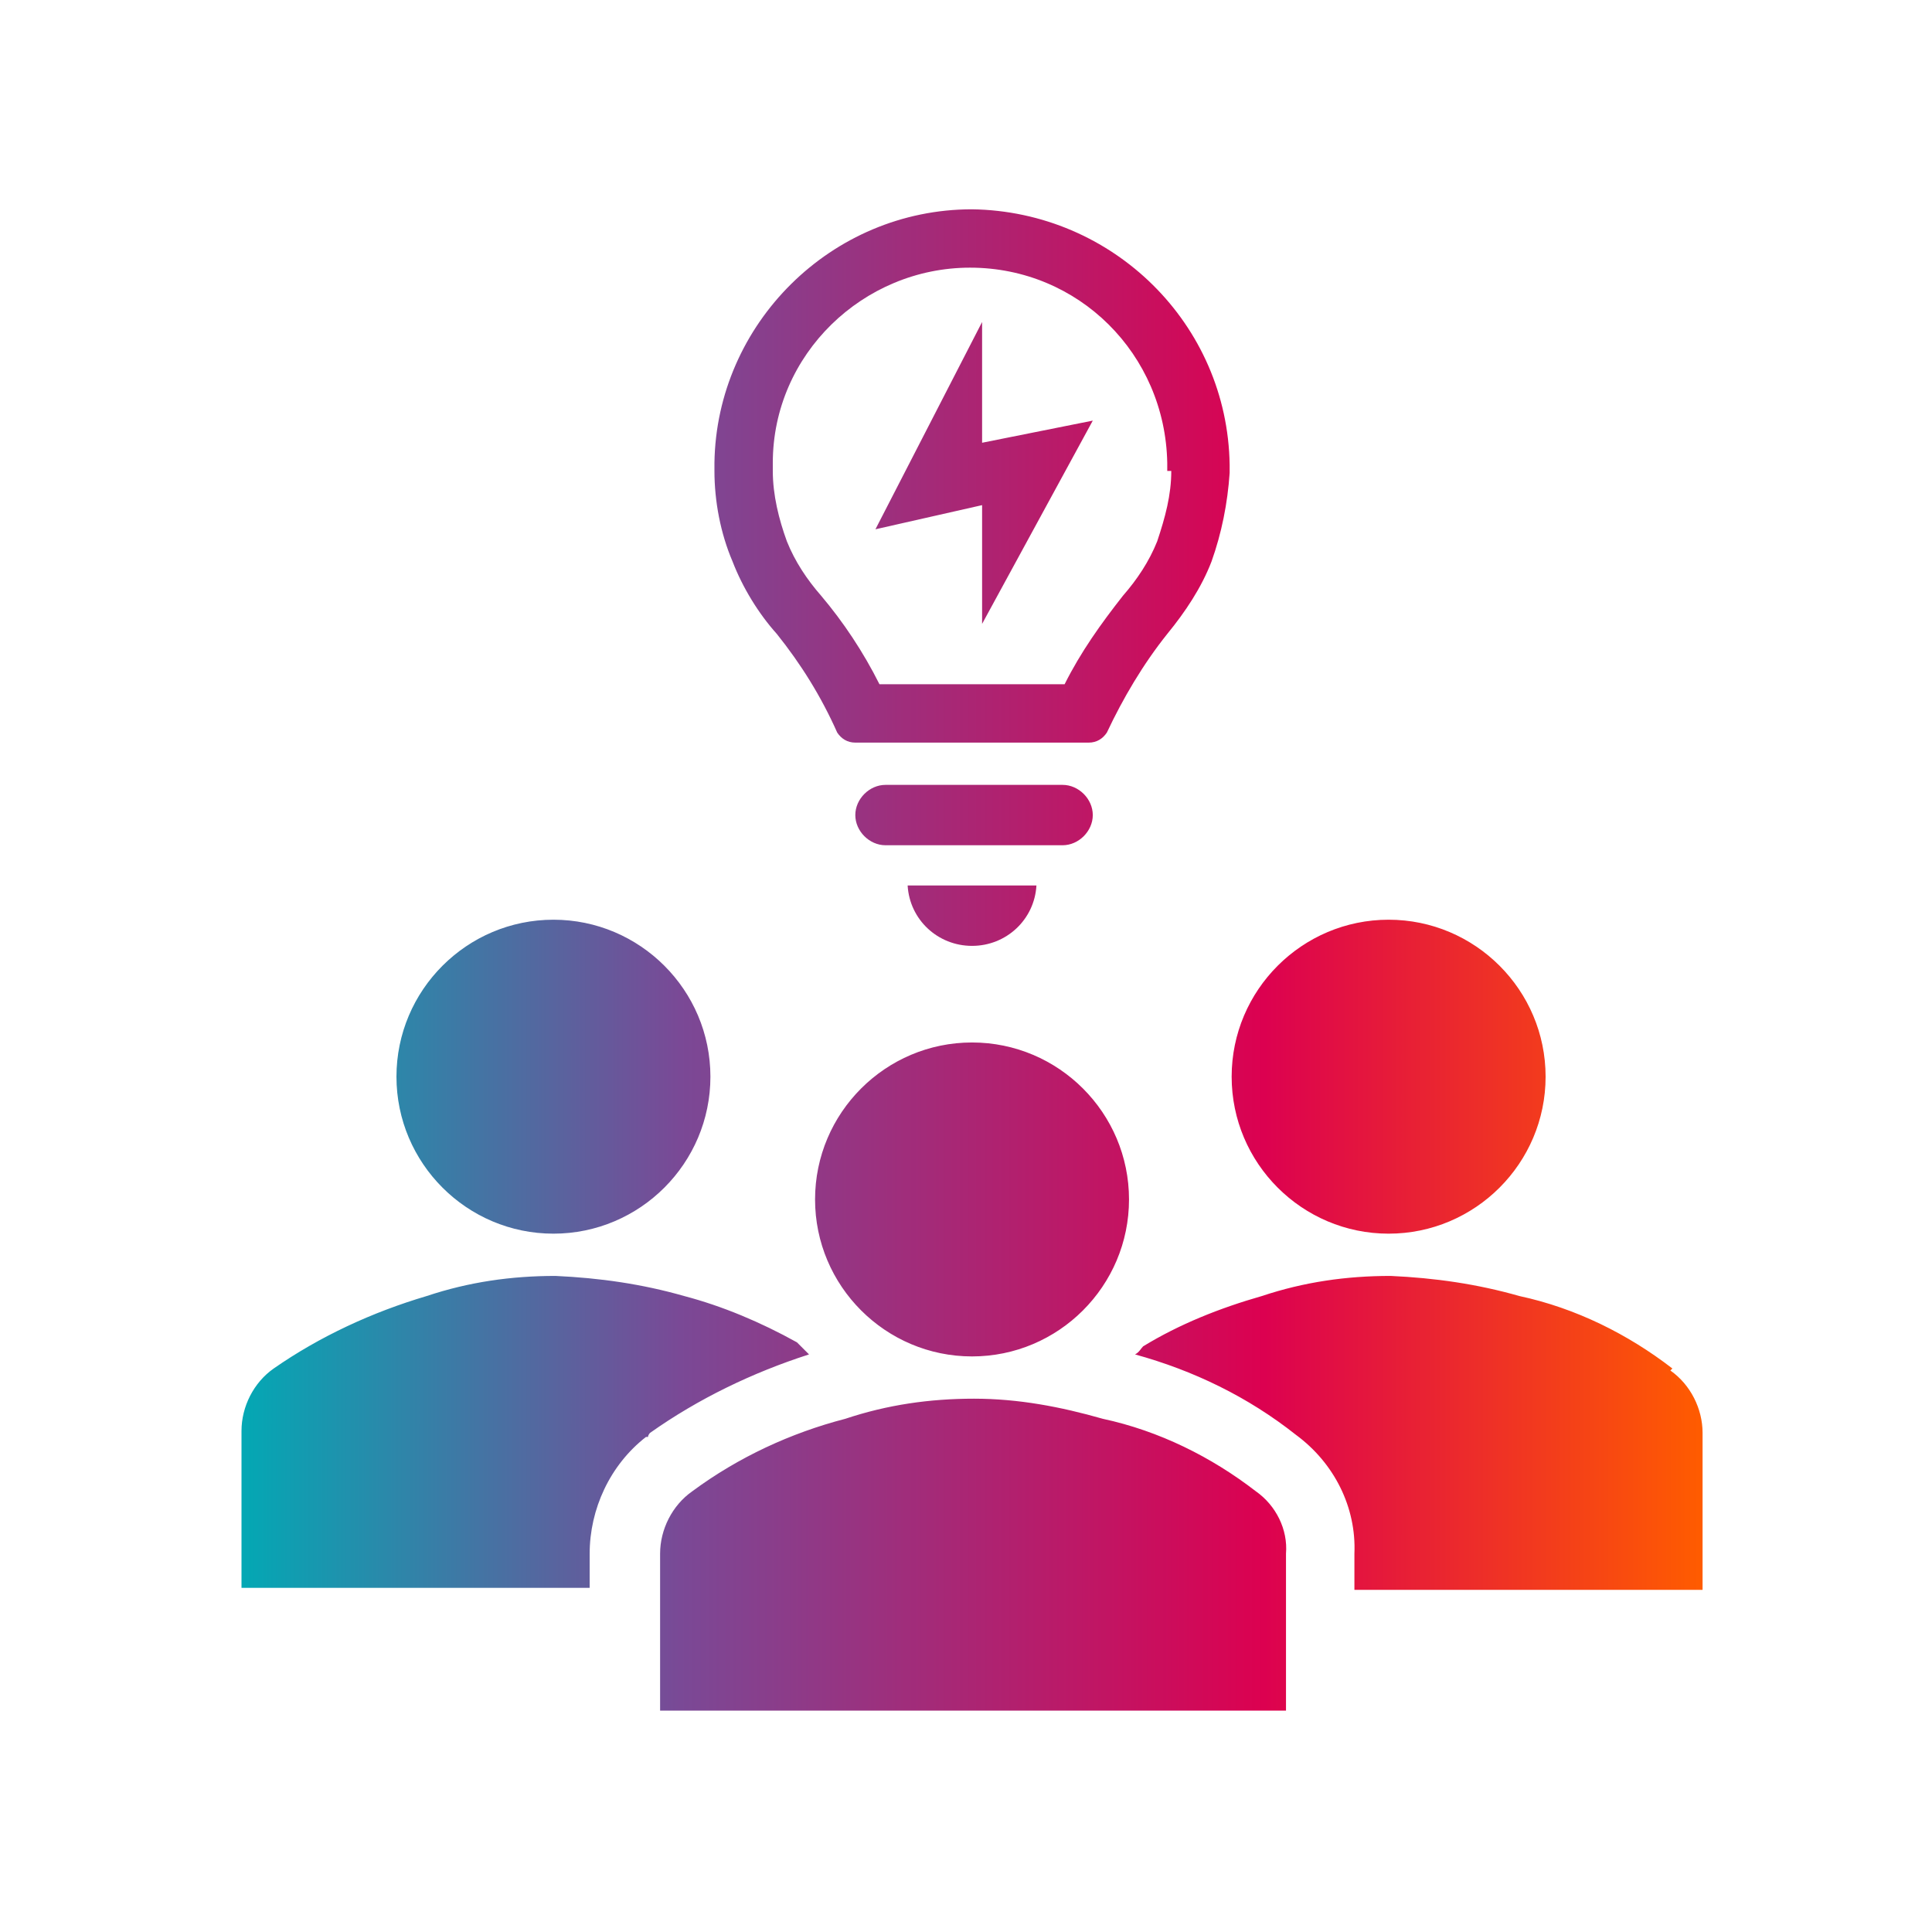<?xml version="1.0" encoding="UTF-8"?>
<svg id="Layer_1" data-name="Layer 1" xmlns="http://www.w3.org/2000/svg" version="1.1" xmlns:xlink="http://www.w3.org/1999/xlink" viewBox="0 0 96 96">
  <defs>
    <style>
      .cls-1 {
        fill: url(#New_Gradient_Swatch);
        stroke-width: 0px;
      }
    </style>
    <linearGradient id="New_Gradient_Swatch" data-name="New Gradient Swatch" x1="12" y1="47.7" x2="84.6" y2="47.7" gradientUnits="userSpaceOnUse">
      <stop offset="0" stop-color="#03a8b4"/>
      <stop offset="0" stop-color="#03a8b4"/>
      <stop offset="0" stop-color="#03a8b4"/>
      <stop offset=".3" stop-color="#7a4996"/>
      <stop offset=".7" stop-color="#dc0150"/>
      <stop offset="1" stop-color="#ff5c00"/>
    </linearGradient>
  </defs>
  <path class="cls-1" d="M52.8,39h-8.8c-.8,0-1.5.7-1.5,1.5s.7,1.5,1.5,1.5h8.8c.8,0,1.5-.7,1.5-1.5s-.7-1.5-1.5-1.5ZM48.3,47c1.7,0,3.1-1.3,3.2-3h-6.4c.1,1.7,1.5,3,3.2,3ZM48.3,10.4h0c-7,0-12.7,5.7-12.8,12.6v.4c0,1.5.3,3.1.9,4.5.5,1.3,1.3,2.6,2.2,3.6,1.2,1.5,2.2,3.1,3,4.9.2.3.5.5.9.5h11.6c.4,0,.7-.2.9-.5.8-1.7,1.8-3.4,3-4.9.9-1.1,1.7-2.3,2.2-3.6.5-1.4.8-2.9.9-4.4v-.4c-.1-7-5.8-12.6-12.8-12.7ZM58.2,23.4c0,1.2-.3,2.3-.7,3.5-.4,1-1,1.9-1.7,2.7-1.1,1.4-2.1,2.8-2.9,4.4h-9.2c-.8-1.6-1.8-3.1-2.9-4.4-.7-.8-1.3-1.7-1.7-2.7-.4-1.1-.7-2.3-.7-3.5v-.4c0-5.4,4.5-9.7,9.8-9.7h0c5.4,0,9.7,4.3,9.8,9.7v.4ZM43.5,26.3l5.3-10.3v6l5.5-1.1-5.5,10.1v-5.9l-5.3,1.2ZM76.8,53.5c0,4.3-3.5,7.8-7.8,7.8s-7.8-3.5-7.8-7.8,3.5-7.8,7.8-7.8,7.8,3.5,7.8,7.8ZM35.3,53.5c0,4.3-3.5,7.8-7.8,7.8s-7.8-3.5-7.8-7.8,3.5-7.8,7.8-7.8,7.8,3.5,7.8,7.8ZM83.1,68c-2.2-1.7-4.8-3-7.6-3.6-2.1-.6-4.2-.9-6.4-1-2.2,0-4.3.3-6.4,1-2.1.6-4.1,1.4-5.9,2.5-.1.1-.2.3-.4.4,2.9.8,5.6,2.1,8,4,1.9,1.4,3,3.6,2.9,5.9v1.8h17.3v-7.8c0-1.2-.6-2.4-1.6-3.1ZM29.3,77.2c0-2.2,1-4.4,2.8-5.8h.1c0-.1.1-.2.1-.2,2.4-1.7,5.1-3,7.9-3.9-.2-.2-.4-.4-.6-.6-1.8-1-3.7-1.8-5.6-2.3-2.1-.6-4.2-.9-6.4-1-2.2,0-4.3.3-6.4,1-2.7.8-5.3,2-7.6,3.6-1,.7-1.6,1.9-1.6,3.1v7.8h17.3v-1.8ZM32.8,85v-7.8c0-1.2.6-2.4,1.6-3.1,2.3-1.7,4.9-2.9,7.6-3.6,2.1-.7,4.2-1,6.4-1,2.2,0,4.3.4,6.4,1,2.8.6,5.4,1.9,7.6,3.6,1,.7,1.6,1.9,1.5,3.1v7.8h-31.1ZM56.1,59.6c0,4.3-3.5,7.8-7.8,7.8s-7.8-3.5-7.8-7.8,3.5-7.8,7.8-7.8,7.8,3.5,7.8,7.8Z"/>
</svg>